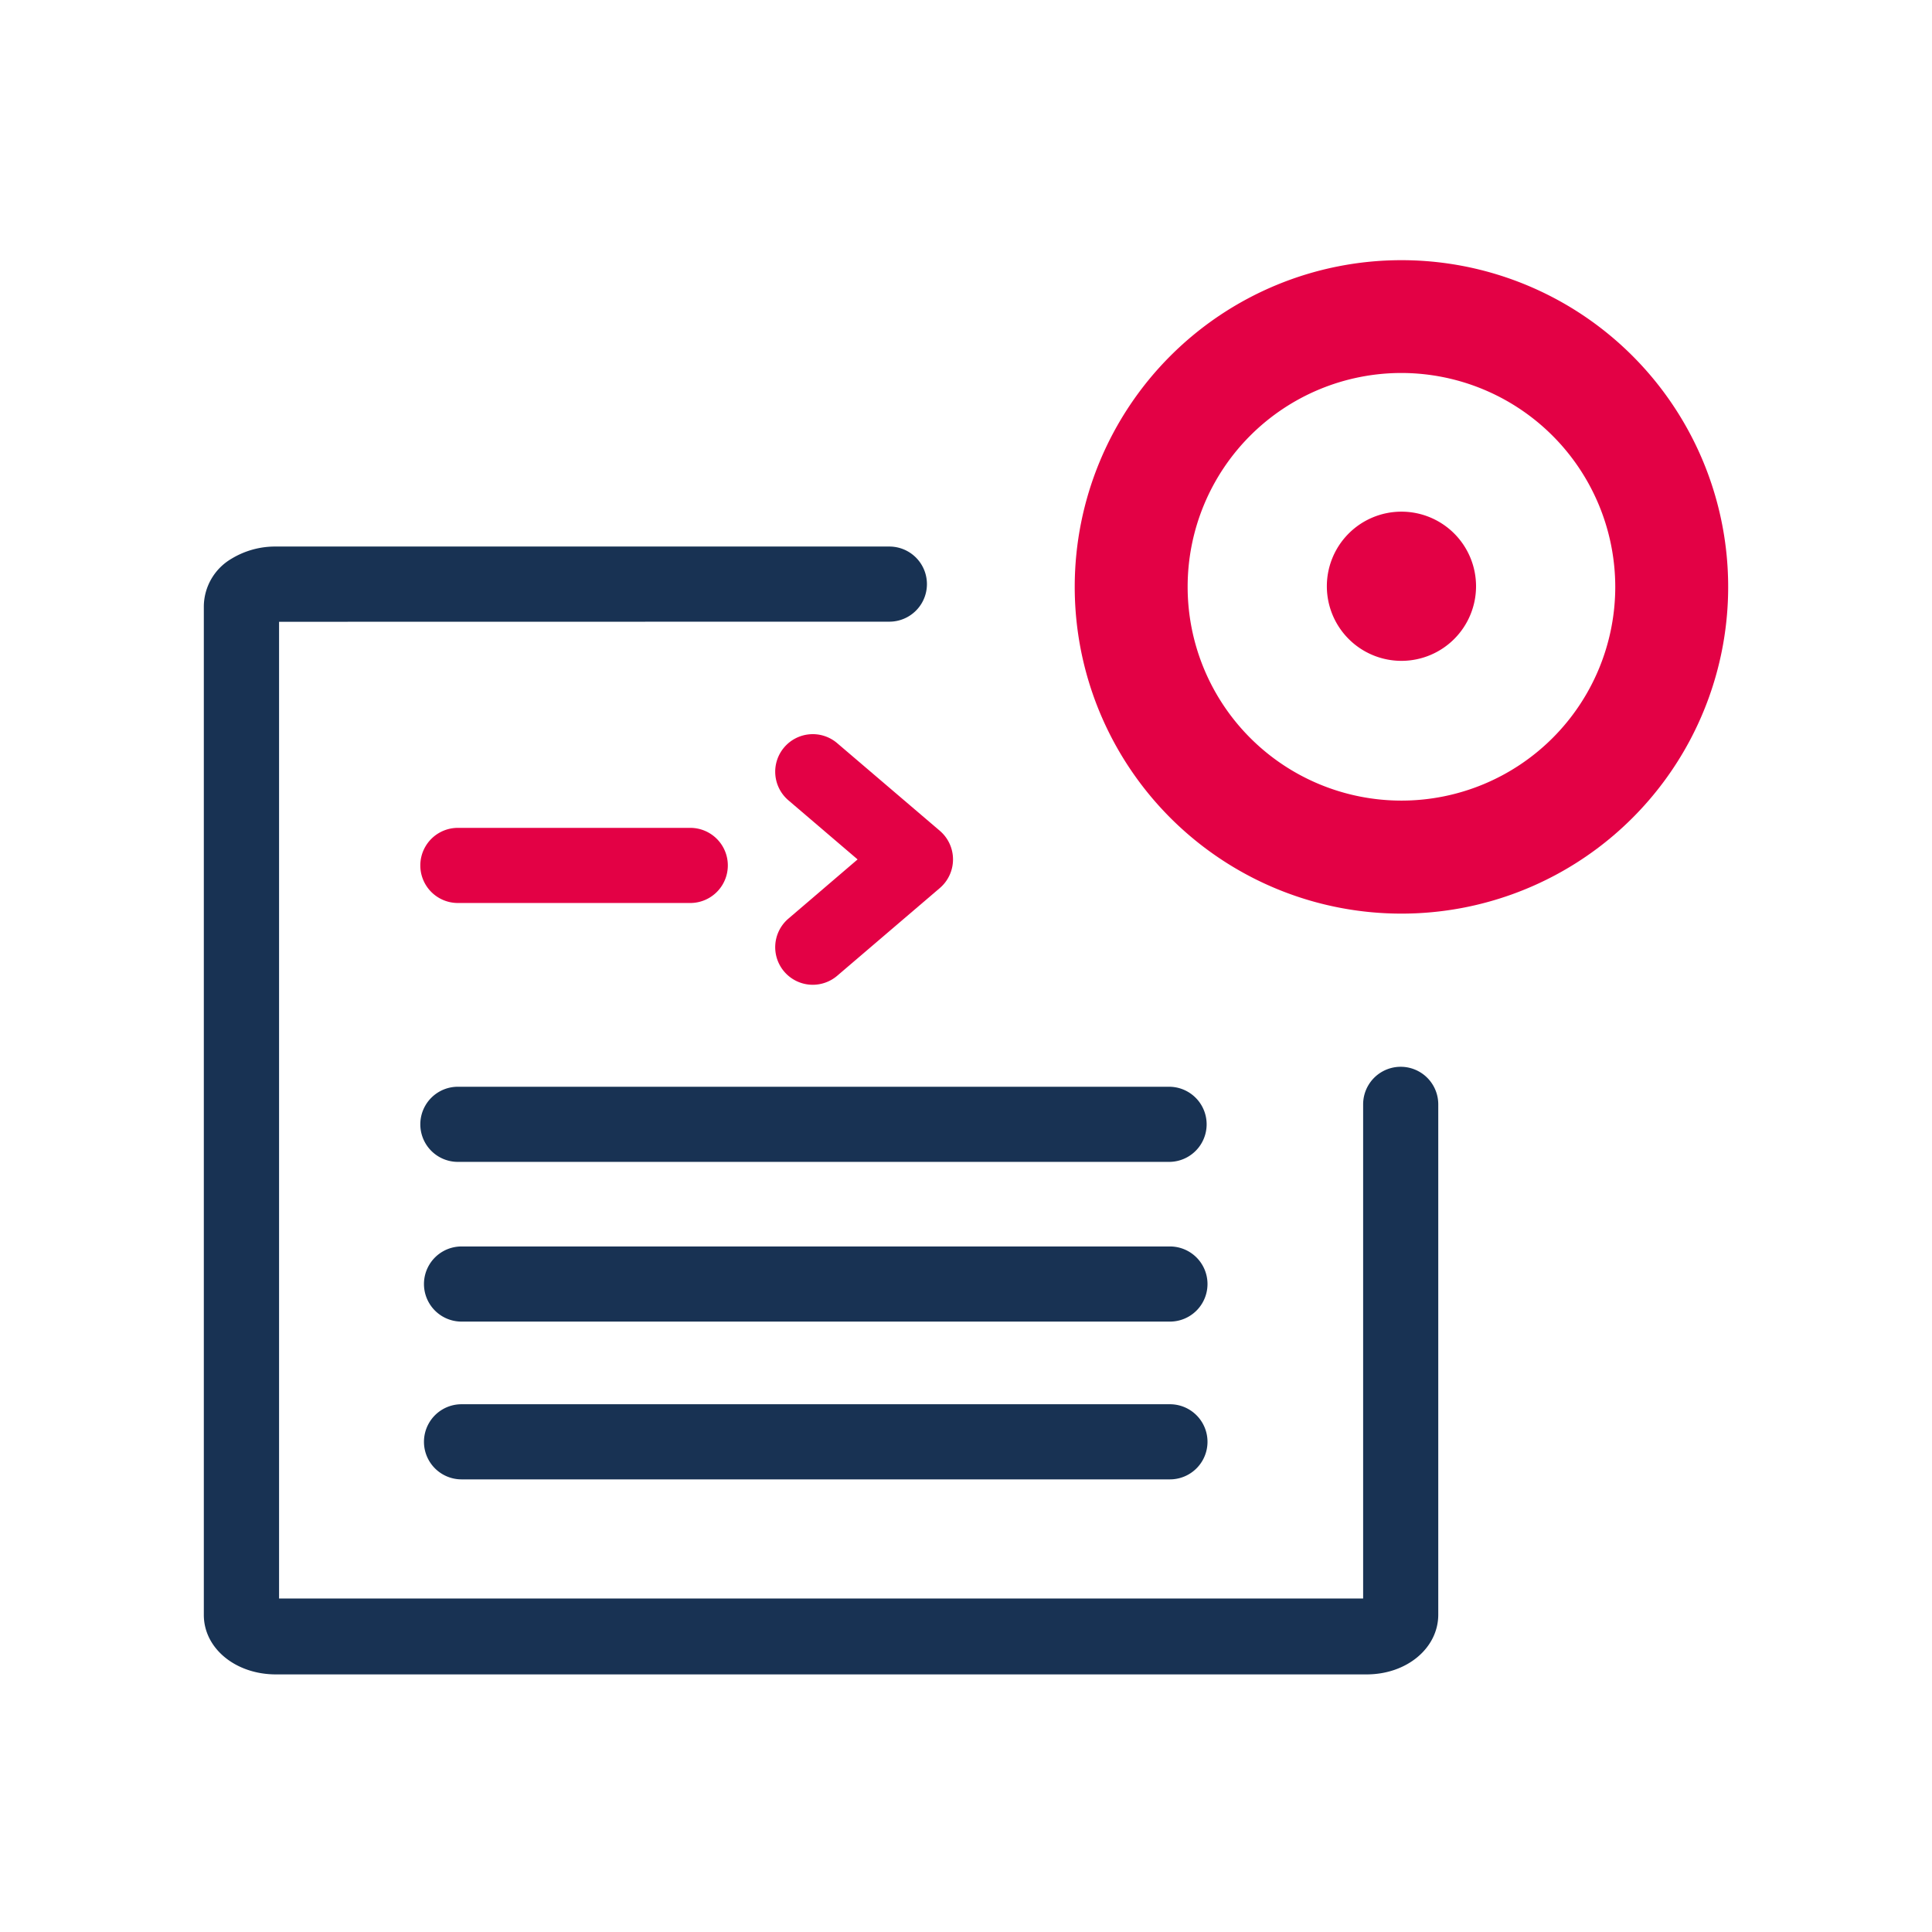 <svg id="b08b5835-2898-4aad-ab01-522253a67319" data-name="f83c3bb4-f666-4c0a-a2c2-4b01a4e9c174" xmlns="http://www.w3.org/2000/svg" viewBox="0 0 180 180"><path d="M100.13,54.67a30.44,30.44,0,1,0,30.44-30.43A30.44,30.44,0,0,0,100.13,54.67Zm50.36,0a19.92,19.92,0,1,1-19.92-19.92A19.95,19.95,0,0,1,150.49,54.67Z" style="fill:#e30145"/><path d="M123.62,54.67a6.95,6.95,0,1,0,6.95-7,6.95,6.95,0,0,0-6.95,7Z" style="fill:#e30145"/><path d="M127.32,156H25.71c-3.77,0-6.72-2.43-6.72-5.54v-94a5.2,5.2,0,0,1,2.57-4.4,7.83,7.83,0,0,1,4.15-1.14h0l57.15,0a3.5,3.5,0,0,1,0,7h0L26,57.93v91H127V102.89a3.5,3.5,0,0,1,7,0v47.54C134,153.54,131.08,156,127.32,156Z" style="fill:#183253"/><path d="M108.92,137.83H43a3.5,3.5,0,0,1,0-7h66a3.5,3.5,0,0,1,0,7Z" style="fill:#183253"/><path d="M108.92,123.13H43a3.5,3.5,0,0,1,0-7h66a3.5,3.5,0,1,1,0,7Z" style="fill:#183253"/><path d="M108.92,108.25H42.66a3.5,3.5,0,0,1,0-7h66.26a3.5,3.5,0,1,1,0,7Z" style="fill:#183253"/><path d="M64.31,84.13H42.66a3.5,3.5,0,0,1,0-7H64.31a3.5,3.5,0,0,1,0,7Z" style="fill:#e30145"/><path d="M75.72,91.75a3.5,3.5,0,0,1-2.27-6.16l6.45-5.52-6.45-5.51A3.5,3.5,0,1,1,78,69.24l9.57,8.17a3.51,3.51,0,0,1,0,5.32L78,90.91A3.52,3.52,0,0,1,75.72,91.75Z" style="fill:#e30145"/></svg>